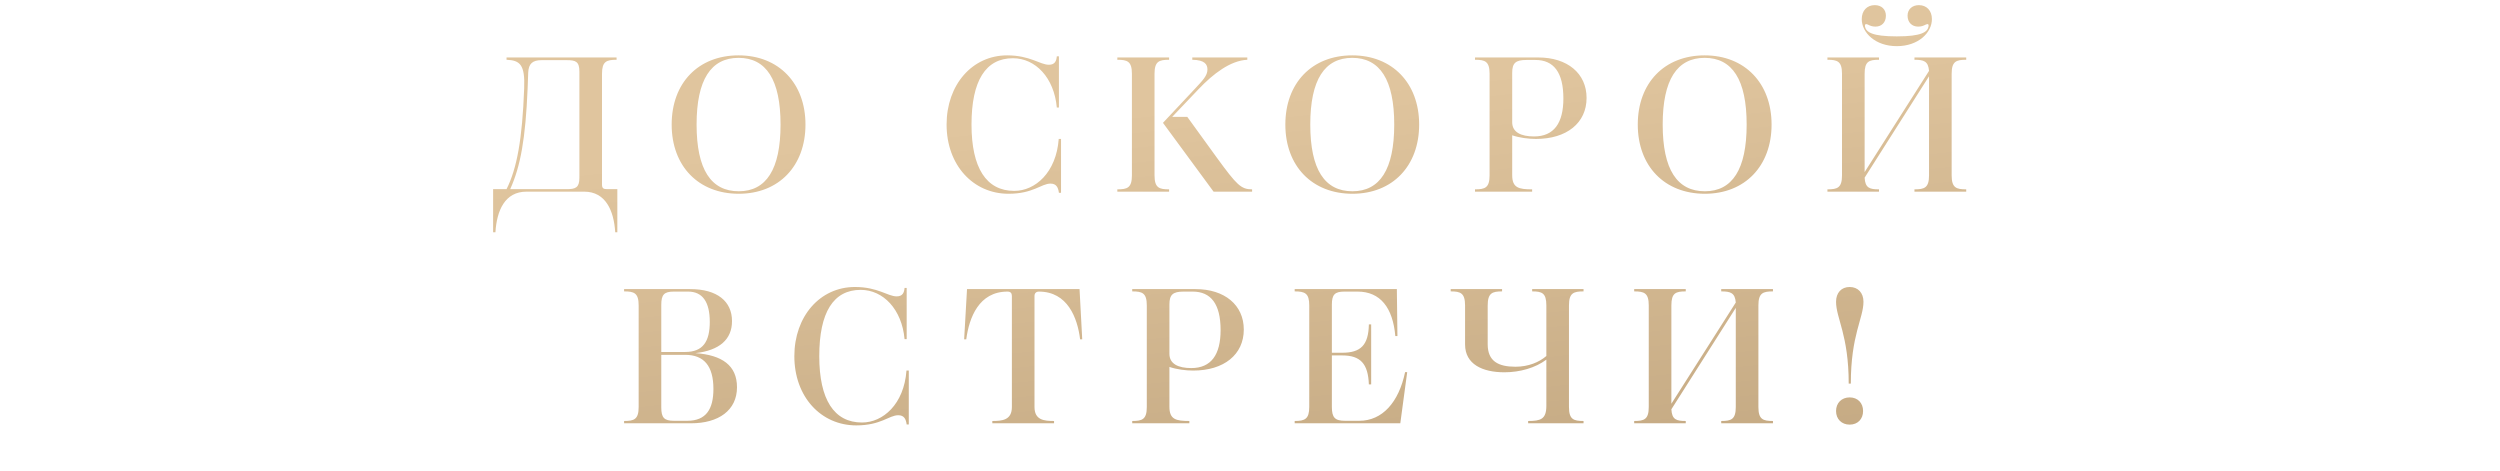 <?xml version="1.0" encoding="UTF-8"?> <svg xmlns="http://www.w3.org/2000/svg" width="313" height="59" viewBox="0 0 313 59" fill="none"><path d="M65.915 23.995C63.203 23.995 62.195 26.371 62.027 29.083H61.739V23.683H63.419C64.715 21.091 65.387 17.467 65.627 11.059C65.747 8.083 65.099 7.555 63.419 7.483V7.195H77.195V7.483C75.923 7.483 75.371 7.699 75.371 9.235V23.107C75.371 23.587 75.563 23.683 76.043 23.683H77.291V29.083H77.027C76.859 26.371 75.827 23.995 73.139 23.995H65.915ZM72.539 8.947C72.539 7.699 72.059 7.531 70.955 7.531H67.811C66.683 7.531 66.179 7.963 66.131 9.091L66.059 11.059C65.795 17.371 65.171 20.827 63.875 23.683H70.955C72.059 23.683 72.539 23.491 72.539 22.267V8.947ZM92.469 6.931C97.485 6.931 100.845 10.411 100.845 15.595C100.845 20.779 97.509 24.259 92.493 24.259C87.453 24.259 84.093 20.803 84.093 15.595C84.093 10.387 87.429 6.931 92.469 6.931ZM92.469 7.243C89.013 7.243 87.213 9.979 87.213 15.595C87.213 21.211 89.013 23.947 92.493 23.947C95.925 23.947 97.725 21.211 97.725 15.595C97.725 9.979 95.925 7.243 92.469 7.243ZM126.817 7.291C123.409 7.291 121.633 10.099 121.633 15.595C121.633 21.019 123.481 23.899 126.985 23.899C129.601 23.899 132.241 21.619 132.553 17.395H132.841V24.139H132.577C132.481 23.443 132.241 22.987 131.521 22.987C130.369 22.987 129.361 24.259 126.265 24.259C121.849 24.259 118.513 20.683 118.513 15.595C118.513 10.603 121.729 6.931 126.097 6.931C128.977 6.931 130.201 8.107 131.329 8.107C132.073 8.107 132.265 7.627 132.313 7.051H132.577V13.459H132.313C131.977 9.739 129.649 7.291 126.817 7.291ZM156.763 23.707V23.995H151.939L145.603 15.379L149.611 11.107C150.571 10.075 151.171 9.475 151.171 8.707C151.171 8.059 150.835 7.507 149.275 7.483V7.195H156.163V7.483C154.051 7.579 151.891 9.235 150.067 11.155L146.755 14.635H148.651L152.371 19.771C154.843 23.155 155.371 23.707 156.763 23.707ZM139.891 23.995V23.707C141.139 23.707 141.715 23.515 141.715 21.955V9.235C141.715 7.675 141.139 7.483 139.891 7.483V7.195H146.371V7.483C145.123 7.483 144.547 7.675 144.547 9.235V21.955C144.547 23.515 145.123 23.707 146.371 23.707V23.995H139.891ZM169.302 6.931C174.318 6.931 177.678 10.411 177.678 15.595C177.678 20.779 174.342 24.259 169.326 24.259C164.286 24.259 160.926 20.803 160.926 15.595C160.926 10.387 164.262 6.931 169.302 6.931ZM169.302 7.243C165.846 7.243 164.046 9.979 164.046 15.595C164.046 21.211 165.846 23.947 169.326 23.947C172.758 23.947 174.558 21.211 174.558 15.595C174.558 9.979 172.758 7.243 169.302 7.243ZM184.671 23.995V23.707C185.919 23.707 186.495 23.515 186.495 21.955V9.235C186.495 7.675 185.919 7.483 184.671 7.483V7.195H192.591C196.239 7.195 198.639 9.187 198.639 12.259C198.639 15.403 196.143 17.395 192.303 17.395C191.367 17.395 190.239 17.251 189.327 16.939V21.931C189.327 23.515 190.143 23.707 191.823 23.707V23.995H184.671ZM189.327 15.307C189.327 16.555 190.431 17.083 192.063 17.083C194.559 17.083 195.735 15.403 195.735 12.331C195.735 9.067 194.535 7.507 192.231 7.507H191.103C189.759 7.507 189.327 7.891 189.327 9.115V15.307ZM213.425 6.931C218.441 6.931 221.801 10.411 221.801 15.595C221.801 20.779 218.465 24.259 213.449 24.259C208.409 24.259 205.049 20.803 205.049 15.595C205.049 10.387 208.385 6.931 213.425 6.931ZM213.425 7.243C209.969 7.243 208.169 9.979 208.169 15.595C208.169 21.211 209.969 23.947 213.449 23.947C216.881 23.947 218.681 21.211 218.681 15.595C218.681 9.979 216.881 7.243 213.425 7.243ZM237.483 5.779C234.771 5.779 233.091 4.075 233.091 2.395C233.091 1.339 233.739 0.643 234.723 0.643C235.563 0.643 236.115 1.171 236.115 1.963C236.115 2.803 235.587 3.331 234.819 3.331C234.411 3.331 234.171 3.235 233.835 3.067C233.571 2.947 233.451 3.043 233.499 3.355C233.667 4.027 234.387 4.555 237.483 4.555C240.579 4.555 241.299 4.003 241.443 3.355C241.515 3.043 241.395 2.947 241.131 3.067C240.795 3.235 240.555 3.331 240.147 3.331C239.379 3.331 238.827 2.803 238.827 1.963C238.827 1.171 239.403 0.643 240.243 0.643C241.227 0.643 241.875 1.339 241.875 2.395C241.875 4.075 240.195 5.779 237.483 5.779ZM228.795 23.995V23.707C230.043 23.707 230.619 23.515 230.619 21.955V9.235C230.619 7.675 230.043 7.483 228.795 7.483V7.195H235.251V7.483C234.003 7.483 233.451 7.675 233.451 9.235V21.547L241.515 8.875C241.419 7.651 240.843 7.483 239.691 7.483V7.195H246.171V7.483C244.923 7.483 244.347 7.675 244.347 9.235V21.955C244.347 23.515 244.923 23.707 246.171 23.707V23.995H239.691V23.707C240.939 23.707 241.515 23.515 241.515 21.955V9.547L233.451 22.243C233.523 23.539 234.075 23.707 235.251 23.707V23.995H228.795ZM78.136 52.995V52.707C79.384 52.707 79.96 52.515 79.96 50.955V38.235C79.96 36.675 79.384 36.483 78.136 36.483V36.195H86.416C89.8 36.195 91.648 37.731 91.648 40.203C91.648 42.507 90.064 43.875 87.064 44.211C90.4 44.451 92.272 45.747 92.272 48.483C92.272 51.387 89.944 52.995 86.536 52.995H78.136ZM82.792 38.163V44.067H85.792C88.024 44.067 88.864 42.747 88.864 40.299C88.864 37.827 87.976 36.507 86.152 36.507H84.352C83.152 36.507 82.792 36.891 82.792 38.163ZM89.32 48.699C89.32 45.795 88.12 44.427 85.792 44.427H82.792V51.003C82.792 52.299 83.152 52.683 84.376 52.683H86.056C88.408 52.683 89.32 51.219 89.32 48.699ZM107.756 36.291C104.348 36.291 102.572 39.099 102.572 44.595C102.572 50.019 104.42 52.899 107.924 52.899C110.54 52.899 113.18 50.619 113.492 46.395H113.78V53.139H113.516C113.42 52.443 113.18 51.987 112.46 51.987C111.308 51.987 110.3 53.259 107.204 53.259C102.788 53.259 99.452 49.683 99.452 44.595C99.452 39.603 102.668 35.931 107.036 35.931C109.916 35.931 111.14 37.107 112.268 37.107C113.012 37.107 113.204 36.627 113.252 36.051H113.516V42.459H113.252C112.916 38.739 110.588 36.291 107.756 36.291ZM124.239 52.995V52.707C125.463 52.707 126.687 52.611 126.687 50.955V37.059C126.687 36.699 126.519 36.507 126.135 36.507C122.559 36.507 121.335 39.771 120.975 42.483H120.711L121.071 36.195H135.159L135.495 42.483H135.231C134.895 39.771 133.647 36.507 130.071 36.507C129.735 36.507 129.519 36.699 129.519 37.059V50.955C129.519 52.611 130.743 52.707 131.967 52.707V52.995H124.239ZM141.755 52.995V52.707C143.003 52.707 143.579 52.515 143.579 50.955V38.235C143.579 36.675 143.003 36.483 141.755 36.483V36.195H149.675C153.323 36.195 155.723 38.187 155.723 41.259C155.723 44.403 153.227 46.395 149.387 46.395C148.451 46.395 147.323 46.251 146.411 45.939V50.931C146.411 52.515 147.227 52.707 148.907 52.707V52.995H141.755ZM146.411 44.307C146.411 45.555 147.515 46.083 149.147 46.083C151.643 46.083 152.819 44.403 152.819 41.331C152.819 38.067 151.619 36.507 149.315 36.507H148.187C146.843 36.507 146.411 36.891 146.411 38.115V44.307ZM162.094 52.995V52.707C163.366 52.707 163.918 52.467 163.918 50.955V38.235C163.918 36.723 163.39 36.483 162.094 36.483V36.195H174.886L174.958 42.075H174.694C174.382 38.523 172.822 36.507 169.966 36.507H168.31C167.11 36.507 166.75 36.891 166.75 38.139V44.163H168.046C170.35 44.163 171.334 43.227 171.382 40.611H171.67V48.123H171.382C171.286 45.531 170.326 44.499 168.046 44.499H166.75V50.955C166.75 52.275 167.134 52.683 168.382 52.683H170.182C173.062 52.683 175.126 50.379 175.918 46.587H176.182L175.318 52.995H162.094ZM191.323 52.995V52.707C192.883 52.707 193.603 52.491 193.603 50.811V45.027C192.235 46.059 190.291 46.611 188.347 46.611C185.611 46.611 183.427 45.603 183.427 43.131V38.259C183.427 36.675 182.851 36.483 181.627 36.483V36.195H188.059V36.483C186.835 36.483 186.259 36.675 186.259 38.259V43.107C186.259 45.219 187.579 45.915 189.739 45.915C191.371 45.915 192.715 45.339 193.603 44.571V38.235C193.603 36.675 193.051 36.483 191.827 36.483V36.195H198.259V36.483C197.011 36.483 196.435 36.675 196.435 38.235V50.955C196.435 52.515 197.011 52.707 198.259 52.707V52.995H191.323ZM204.6 52.995V52.707C205.848 52.707 206.424 52.515 206.424 50.955V38.235C206.424 36.675 205.848 36.483 204.6 36.483V36.195H211.056V36.483C209.808 36.483 209.256 36.675 209.256 38.235V50.547L217.32 37.875C217.224 36.651 216.648 36.483 215.496 36.483V36.195H221.976V36.483C220.728 36.483 220.152 36.675 220.152 38.235V50.955C220.152 52.515 220.728 52.707 221.976 52.707V52.995H215.496V52.707C216.744 52.707 217.32 52.515 217.32 50.955V38.547L209.256 51.243C209.328 52.539 209.88 52.707 211.056 52.707V52.995H204.6ZM231.722 48.027H231.458C231.458 41.955 229.874 39.843 229.874 37.779C229.874 36.675 230.522 35.931 231.578 35.931C232.634 35.931 233.306 36.675 233.306 37.779C233.306 39.843 231.722 41.955 231.722 48.027ZM231.578 53.163C230.57 53.163 229.874 52.467 229.874 51.459C229.874 50.451 230.57 49.755 231.578 49.755C232.586 49.755 233.258 50.451 233.258 51.459C233.258 52.467 232.586 53.163 231.578 53.163Z" fill="url(#paint0_linear_16013_2388)"></path><defs><linearGradient id="paint0_linear_16013_2388" x1="-13.042" y1="29.995" x2="-1.963" y2="136.566" gradientUnits="userSpaceOnUse"><stop stop-color="#E0C59E"></stop><stop offset="1" stop-color="#A68B65"></stop></linearGradient></defs></svg> 